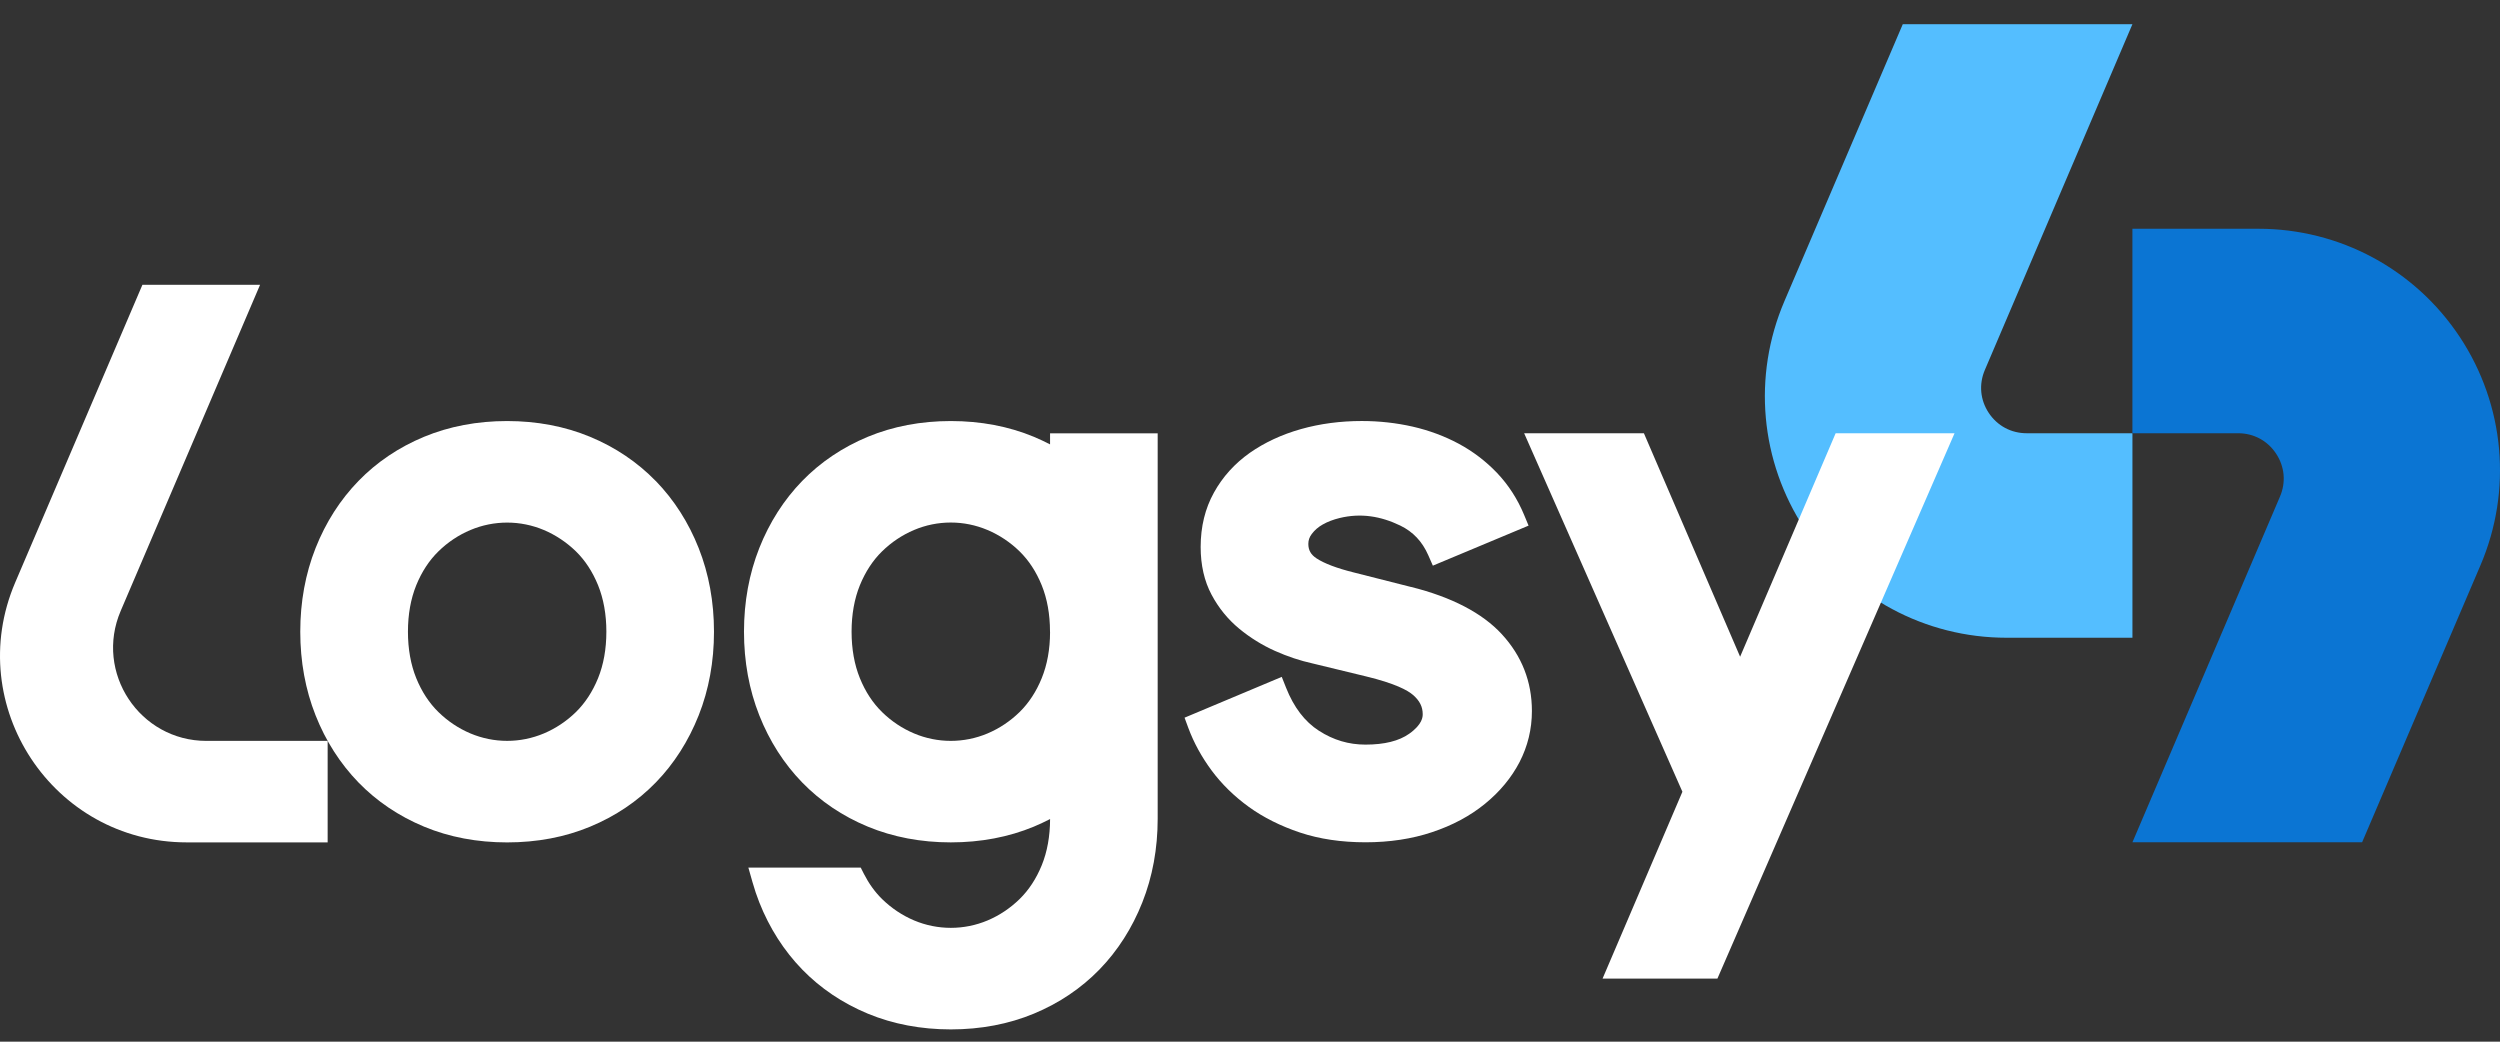 <svg width="84" height="35" viewBox="0 0 84 35" fill="none" xmlns="http://www.w3.org/2000/svg">
<rect x="0" y="0" width="84" height="35" fill="#333333" stroke="none"/>
<path d="M71.649 14.557H68.096C67.574 14.557 67.109 14.307 66.821 13.872C66.533 13.437 66.486 12.911 66.691 12.431L71.649 0.814H63.933L59.955 10.122C58.881 12.636 59.138 15.5 60.644 17.783C62.152 20.066 64.683 21.428 67.419 21.428H71.65V14.557H71.649Z" fill="#54BEFF"/>
<path d="M71.649 14.557H75.203C75.724 14.557 76.19 14.807 76.477 15.243C76.765 15.678 76.813 16.203 76.608 16.684L71.65 28.3H79.367L83.344 18.993C84.419 16.479 84.161 13.614 82.655 11.331C81.148 9.049 78.616 7.686 75.881 7.686H71.649V14.557Z" fill="#0B75D3"/>
<path d="M6.936 24.894C4.688 24.894 3.17 22.595 4.055 20.527L8.738 9.57H4.785L0.511 19.571C-1.256 23.707 1.778 28.304 6.276 28.304H11.009V24.894H6.936Z" fill="white"/>
<path d="M61.678 14.557L58.468 22.066L55.235 14.557H51.211L56.529 26.603L53.846 32.881H57.705L65.673 14.557H61.678Z" fill="white"/>
<path d="M47.413 19.723L45.489 19.235C44.918 19.093 44.496 18.933 44.235 18.761C44.045 18.636 43.96 18.486 43.96 18.275C43.96 18.152 43.996 18.046 44.075 17.942C44.172 17.813 44.292 17.708 44.444 17.623C44.606 17.53 44.798 17.458 45.012 17.405C45.72 17.234 46.388 17.34 47.049 17.659C47.48 17.868 47.788 18.195 47.992 18.66L48.144 19.006L51.36 17.661L51.213 17.307C50.991 16.77 50.685 16.295 50.303 15.893C49.926 15.498 49.493 15.168 49.014 14.91C48.541 14.656 48.021 14.462 47.468 14.335C46.919 14.21 46.343 14.146 45.755 14.146C45.039 14.146 44.352 14.237 43.713 14.417C43.068 14.599 42.489 14.869 41.993 15.216C41.486 15.574 41.08 16.023 40.789 16.55C40.492 17.084 40.342 17.698 40.342 18.377C40.342 18.986 40.465 19.526 40.708 19.981C40.944 20.425 41.257 20.81 41.636 21.123C42.003 21.426 42.407 21.677 42.839 21.87C43.264 22.06 43.691 22.201 44.097 22.29L45.894 22.726C46.878 22.963 47.298 23.195 47.476 23.349C47.7 23.542 47.803 23.747 47.803 23.994C47.803 24.077 47.803 24.334 47.349 24.654C47.008 24.897 46.514 25.019 45.88 25.019C45.317 25.019 44.805 24.867 44.317 24.554C43.842 24.25 43.471 23.763 43.212 23.108L43.067 22.743L39.801 24.114L39.928 24.459C40.111 24.953 40.374 25.434 40.711 25.889C41.049 26.345 41.471 26.758 41.962 27.113C42.452 27.467 43.032 27.757 43.681 27.974C44.332 28.191 45.073 28.301 45.88 28.301C46.687 28.301 47.44 28.188 48.117 27.961C48.799 27.735 49.397 27.415 49.894 27.009C50.394 26.602 50.785 26.13 51.057 25.606C51.332 25.074 51.472 24.496 51.472 23.89C51.472 22.905 51.132 22.037 50.46 21.308C49.805 20.598 48.779 20.063 47.412 19.721" fill="white"/>
<path d="M35.282 14.931C35.104 14.839 34.921 14.754 34.737 14.676C33.891 14.325 32.952 14.147 31.948 14.147C30.944 14.147 30.006 14.325 29.159 14.676C28.311 15.029 27.568 15.528 26.953 16.161C26.339 16.794 25.854 17.552 25.512 18.416C25.171 19.278 24.998 20.222 24.998 21.225C24.998 22.229 25.171 23.173 25.512 24.035C25.854 24.899 26.339 25.658 26.953 26.29C27.568 26.923 28.309 27.423 29.159 27.775C30.006 28.126 30.944 28.304 31.948 28.304C32.952 28.304 33.891 28.126 34.737 27.775C34.922 27.697 35.105 27.612 35.283 27.52C35.281 28.095 35.188 28.617 35.004 29.069C34.82 29.522 34.569 29.905 34.258 30.209C33.944 30.515 33.583 30.757 33.184 30.926C32.395 31.259 31.502 31.259 30.713 30.926C30.314 30.757 29.953 30.515 29.639 30.209C29.401 29.976 29.195 29.691 29.027 29.362L28.921 29.152H25.145L25.284 29.641C25.349 29.871 25.426 30.1 25.512 30.319C25.854 31.183 26.339 31.942 26.953 32.574C27.568 33.207 28.309 33.706 29.159 34.059C30.006 34.41 30.944 34.588 31.948 34.588C32.952 34.588 33.891 34.41 34.737 34.059C35.587 33.706 36.328 33.207 36.943 32.574C37.557 31.942 38.041 31.183 38.383 30.319C38.725 29.456 38.898 28.51 38.898 27.51V14.559H35.282V14.932V14.931ZM35.282 21.234C35.282 21.811 35.186 22.334 35.002 22.787C34.819 23.239 34.567 23.622 34.257 23.926C33.943 24.232 33.582 24.474 33.183 24.643C32.393 24.977 31.5 24.977 30.712 24.643C30.313 24.474 29.952 24.234 29.638 23.926C29.328 23.623 29.076 23.241 28.892 22.787C28.707 22.331 28.613 21.806 28.613 21.225C28.613 20.645 28.707 20.121 28.892 19.664C29.077 19.212 29.328 18.828 29.638 18.525C29.952 18.218 30.313 17.977 30.711 17.808C31.106 17.641 31.521 17.557 31.947 17.557C32.372 17.557 32.786 17.642 33.181 17.808C33.579 17.977 33.941 18.217 34.256 18.524C34.567 18.828 34.817 19.21 35.001 19.663C35.185 20.116 35.279 20.639 35.28 21.214V21.232L35.282 21.234Z" fill="white"/>
<path d="M22.033 16.162C21.417 15.529 20.676 15.029 19.826 14.676C18.979 14.325 18.041 14.147 17.038 14.147C16.035 14.147 15.096 14.325 14.249 14.676C13.399 15.029 12.658 15.528 12.044 16.161C11.43 16.793 10.945 17.552 10.603 18.416C10.261 19.279 10.089 20.225 10.089 21.225C10.089 22.226 10.261 23.172 10.603 24.035C10.944 24.898 11.43 25.656 12.044 26.29C12.659 26.923 13.401 27.423 14.25 27.776C15.097 28.128 16.035 28.305 17.039 28.305C18.044 28.305 18.981 28.128 19.829 27.776C20.678 27.423 21.42 26.924 22.035 26.291C22.649 25.66 23.133 24.9 23.476 24.036C23.818 23.173 23.99 22.229 23.99 21.227C23.99 20.225 23.818 19.28 23.476 18.417C23.135 17.554 22.649 16.796 22.035 16.162M20.095 22.787C19.911 23.239 19.66 23.622 19.35 23.926C19.036 24.232 18.674 24.474 18.275 24.643C17.881 24.809 17.461 24.893 17.041 24.893C16.617 24.893 16.201 24.809 15.806 24.643C15.408 24.474 15.047 24.234 14.732 23.926C14.42 23.622 14.17 23.239 13.986 22.787C13.801 22.33 13.707 21.805 13.707 21.225C13.707 20.646 13.801 20.121 13.986 19.664C14.17 19.212 14.421 18.829 14.732 18.525C15.046 18.218 15.407 17.977 15.806 17.809C16.2 17.642 16.62 17.559 17.041 17.559C17.465 17.559 17.88 17.643 18.275 17.809C18.673 17.978 19.035 18.22 19.35 18.525C19.661 18.829 19.911 19.212 20.095 19.664C20.28 20.121 20.374 20.646 20.374 21.225C20.374 21.805 20.28 22.33 20.095 22.787Z" fill="white"/>
</svg>
